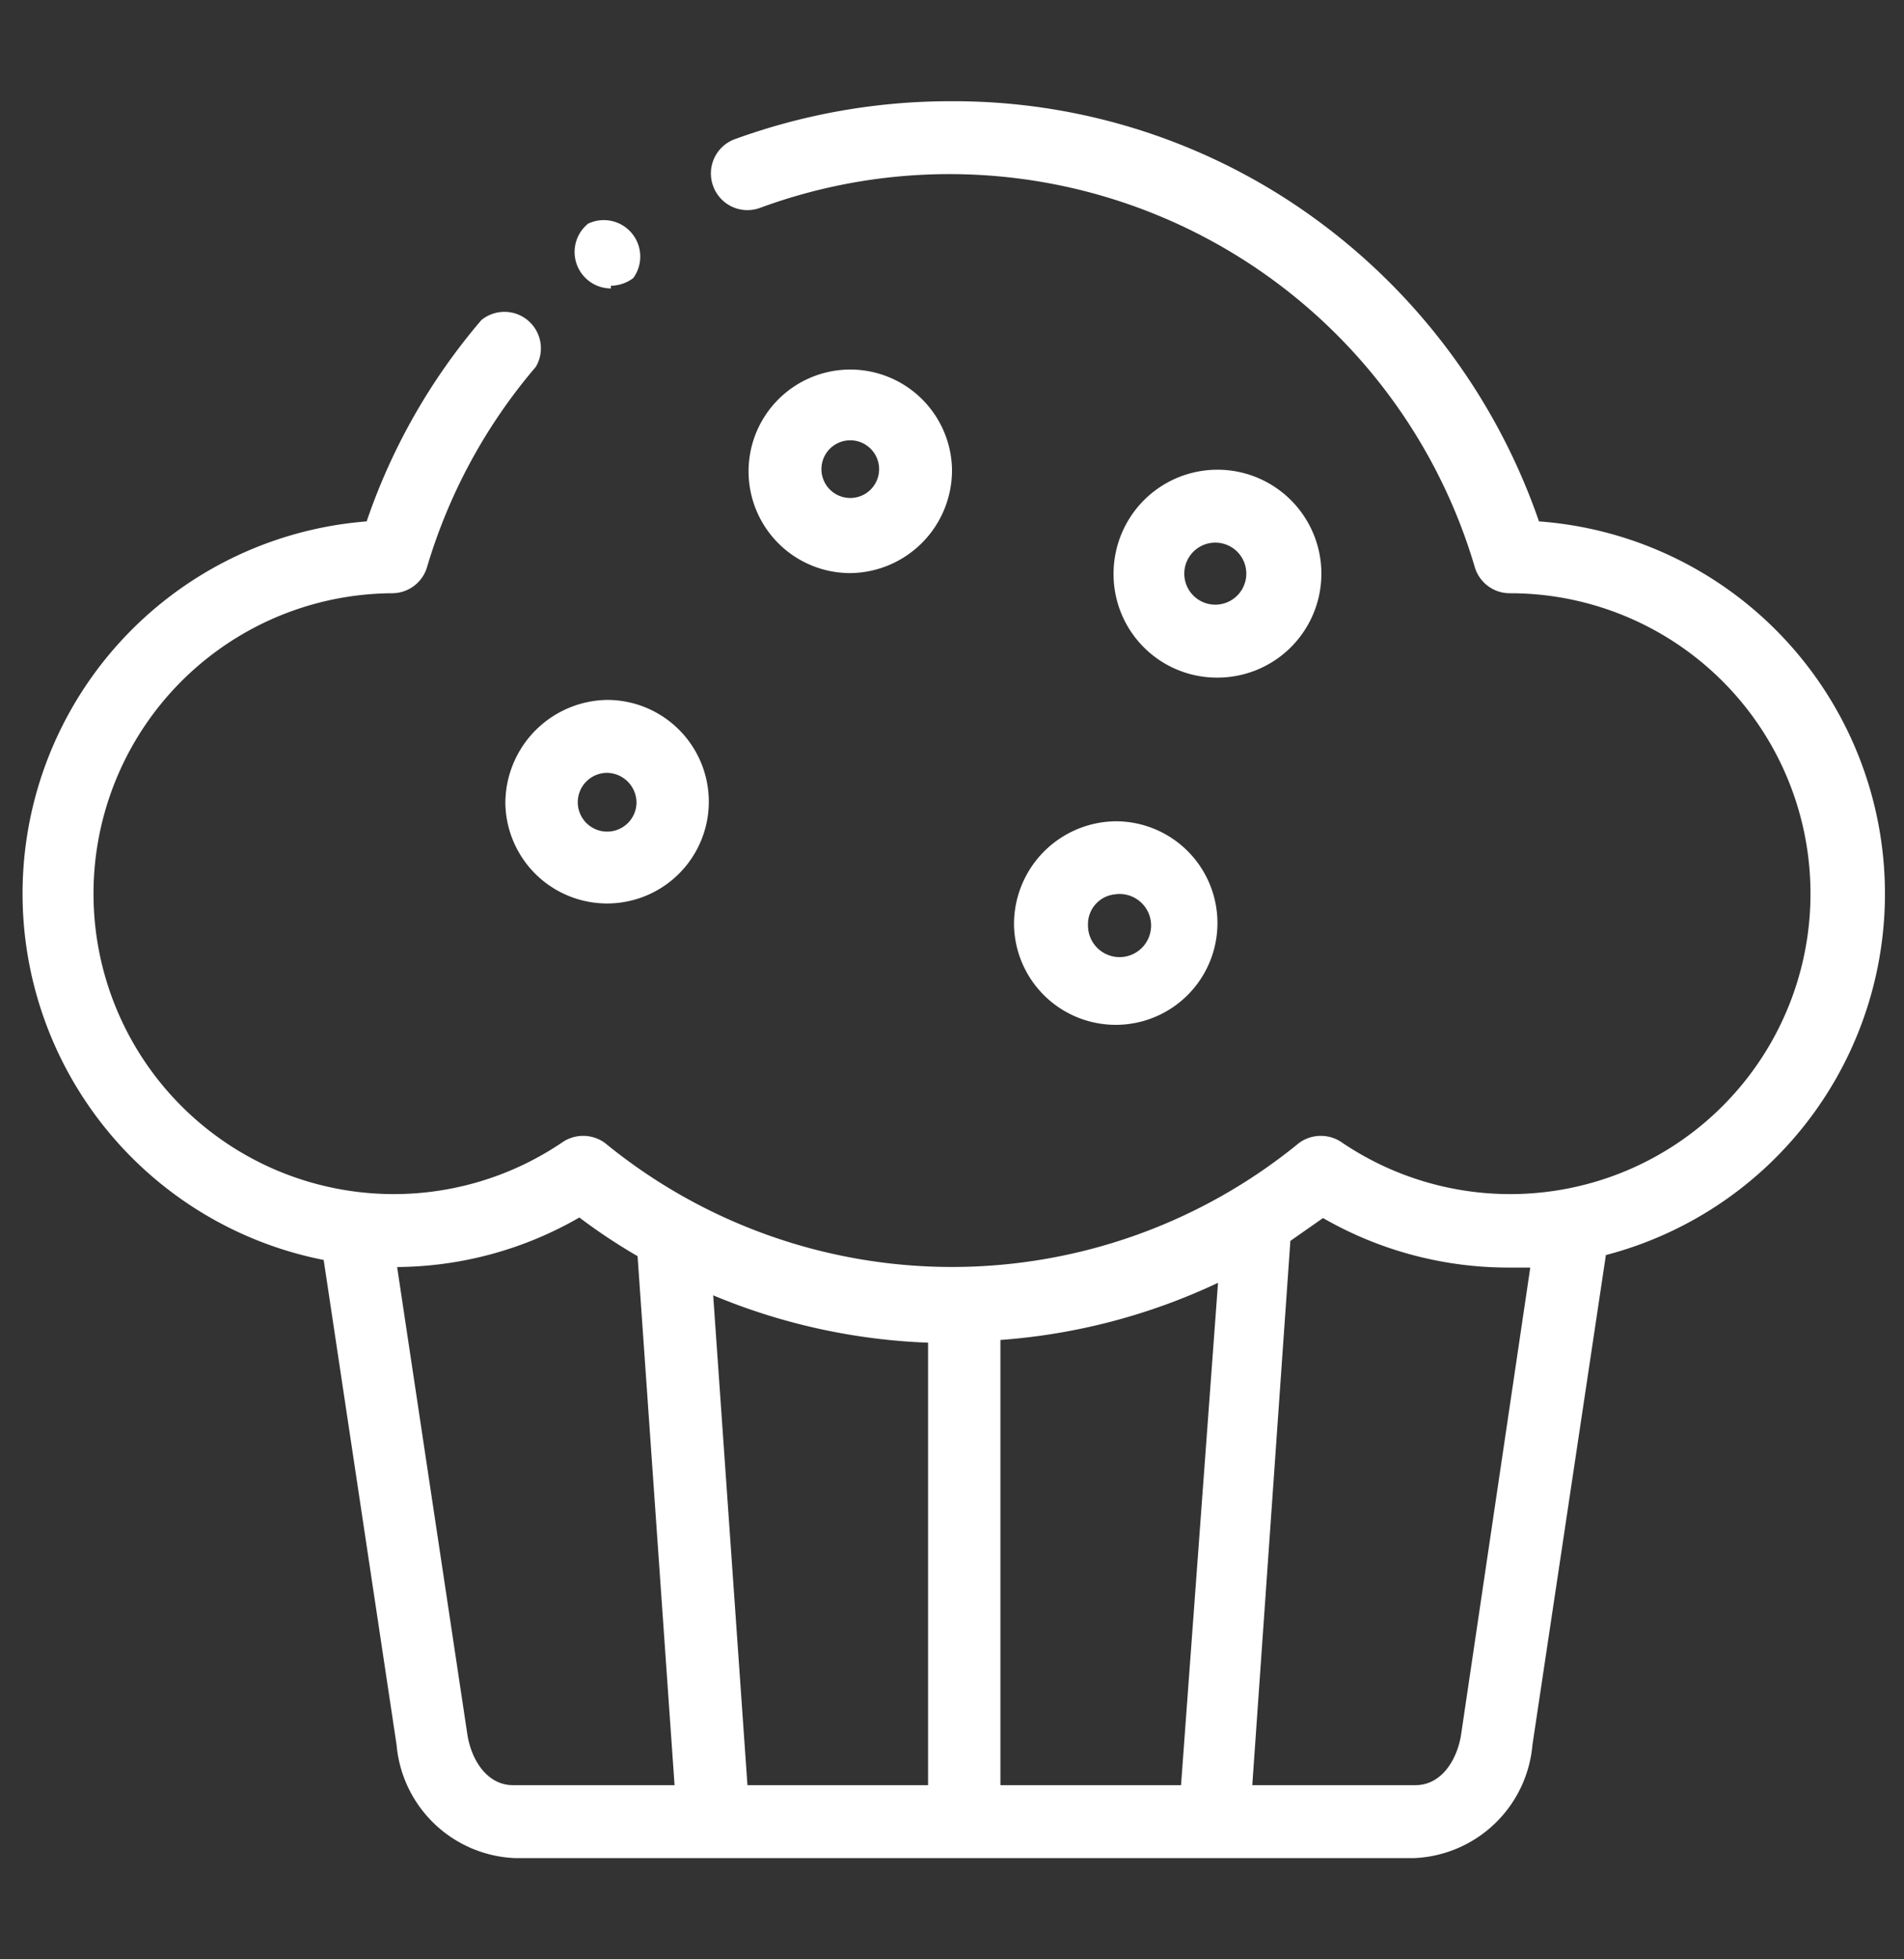 <svg xmlns="http://www.w3.org/2000/svg" viewBox="0 0 35 36">
    <rect x="0" y="0" width="35" height="36" fill="#333333" stroke="none"/>
    <path fill="none" d="M.39 1.86h34.22v32.28H.39z"/>
    <path fill="white" d="M17.5 8.62a1.87 1.87 0 10-1.87 1.91 1.89 1.89 0 001.87-1.91zm-2.4 0a.53.53 0 111.06 0 .53.53 0 11-1.06 0zm0 0"/>
    <path fill="white" d="M22.34 12.45a1.91 1.91 0 10-1.87-1.91 1.9 1.9 0 001.87 1.91zm0-2.48a.57.57 0 010 1.14.57.57 0 010-1.14zm0 0"/>
    <path fill="white" d="M28.29 9.58a11.52 11.52 0 00-3.9-5.4 11.29 11.29 0 00-6.89-2.32 11.59 11.59 0 00-4 .7.67.67 0 00-.39.86.67.67 0 00.86.4 10.07 10.07 0 0113.14 6.6.67.67 0 00.64.48A5.52 5.52 0 1124.68 21a.68.68 0 00-.8 0 10.07 10.07 0 01-12.76 0 .68.68 0 00-.8 0 5.52 5.52 0 11-3.11-10.1.67.67 0 00.64-.48 10.07 10.07 0 012-3.68.67.67 0 00-1-.86 11.28 11.28 0 00-2.11 3.7 6.86 6.86 0 00-.79 13.57l1.34 8.91a2.28 2.28 0 002.17 2.08H26a2.28 2.28 0 002.17-2.08l1.35-9a6.86 6.86 0 00-1.23-13.48zM9.43 32.8c-.48 0-.77-.47-.84-.94L7.3 23.28a6.79 6.79 0 003.35-.91 10.44 10.44 0 001.07.71l.68 9.72zm7.63 0h-3.32l-.63-9a11.34 11.34 0 003.95.87zm4.65 0h-3.32v-8.18a11.29 11.29 0 004-1.05zm5.15-.94c-.07.47-.36.94-.84.94h-3l.7-10 .6-.42a6.84 6.84 0 003.4.91h.41zm0 0"/>
    <path fill="white" d="M9.29 14.77a1.87 1.87 0 101.87-1.91 1.9 1.9 0 00-1.87 1.91zm2.41 0a.54.54 0 11-.54-.57.55.55 0 01.54.57zm0 0M18.64 17a1.87 1.87 0 101.87-1.91A1.89 1.89 0 0018.64 17zm1.87-.57A.58.58 0 1120 17a.55.55 0 01.53-.57zm0 0M11.23 5.25a.7.7 0 00.41-.14.67.67 0 00-.83-1 .67.67 0 00.42 1.19zm0 0"/>
</svg>
